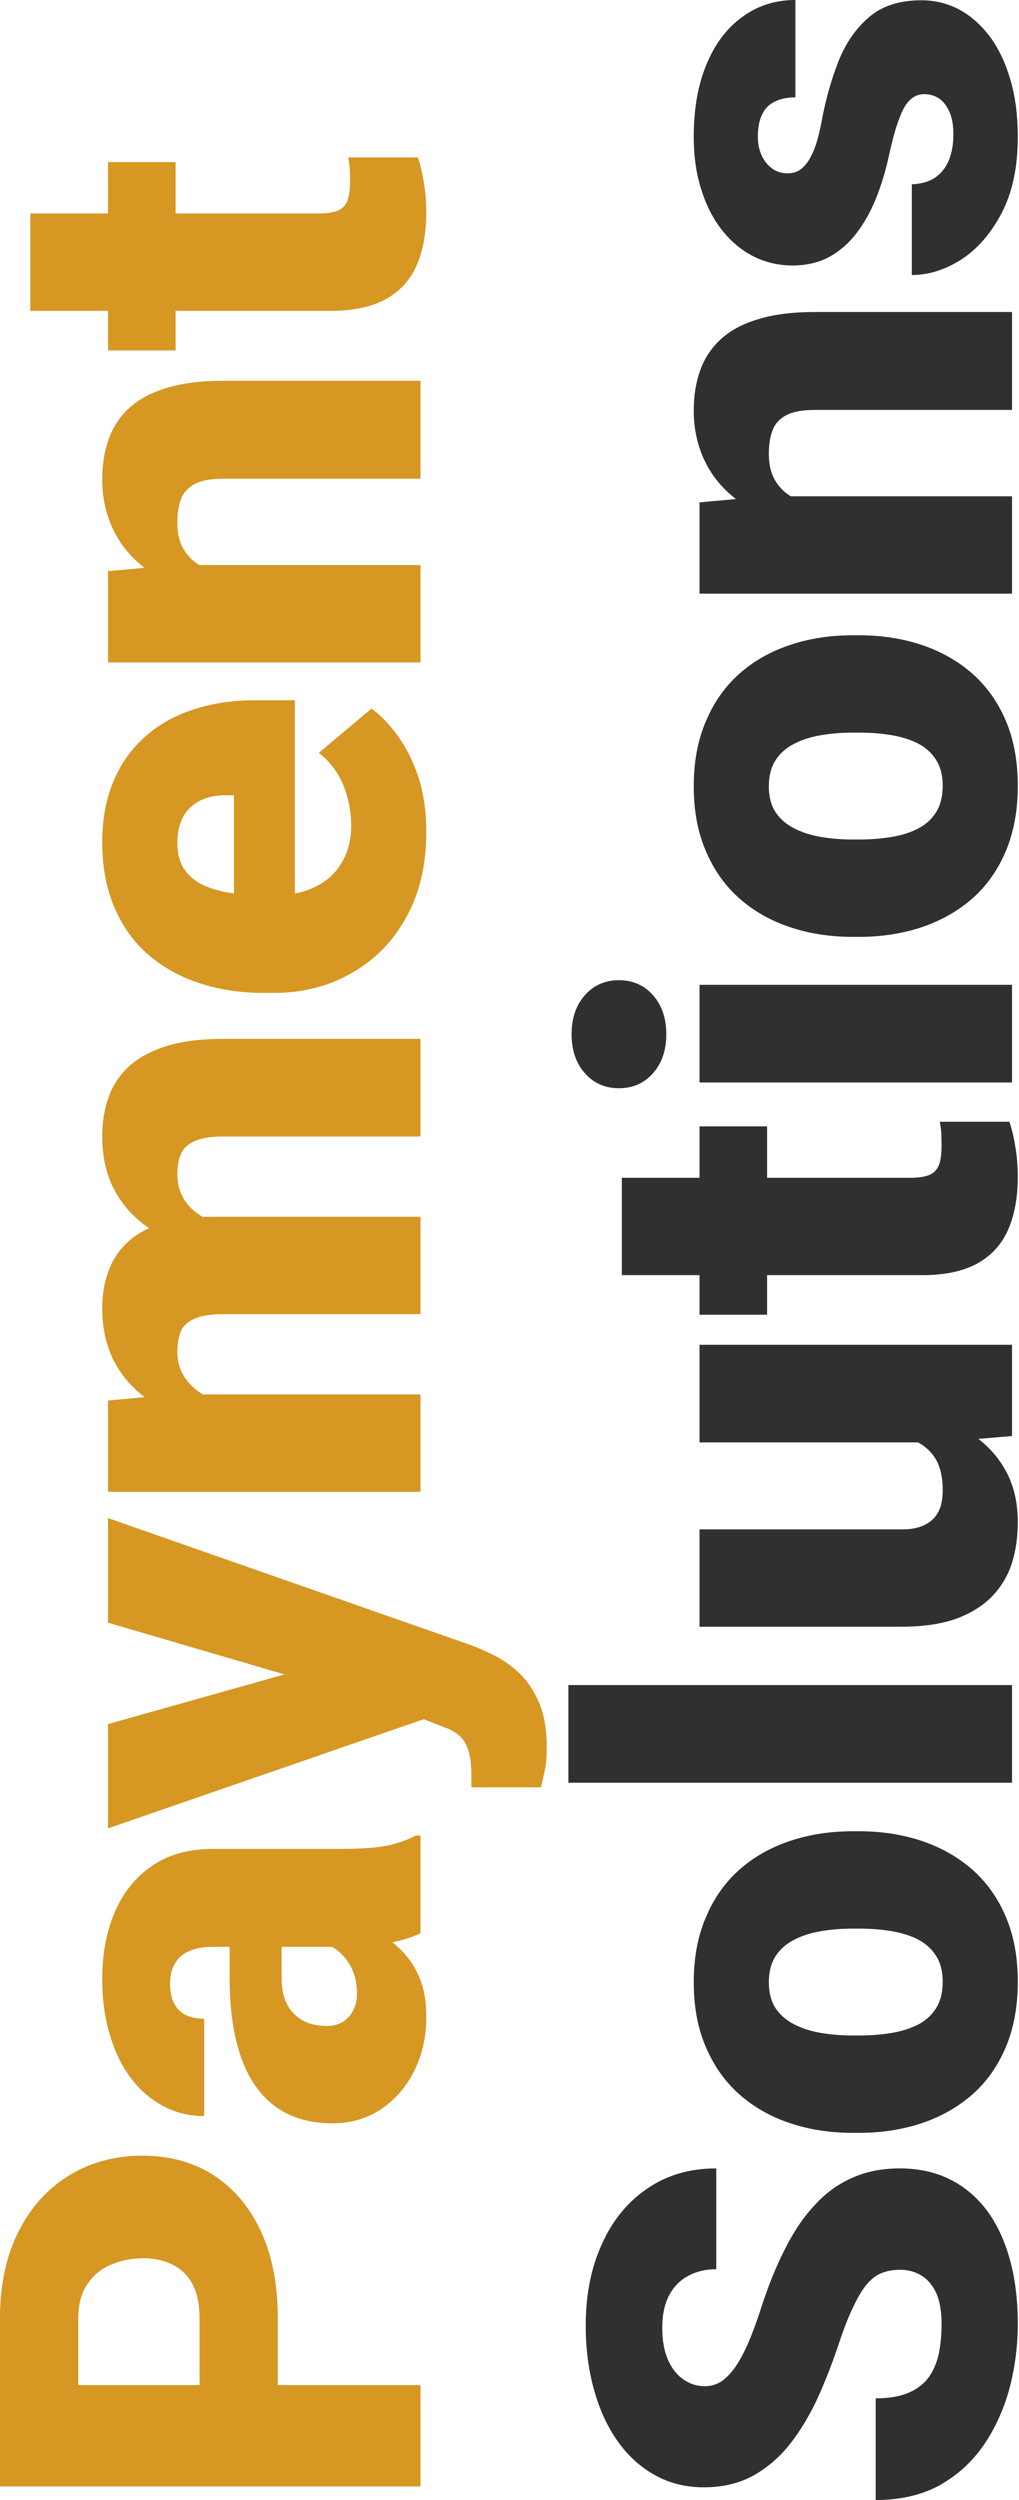 <?xml version="1.0" encoding="UTF-8"?>
<svg xmlns="http://www.w3.org/2000/svg" width="106" height="260" viewBox="0 0 106 260" fill="none">
  <path d="M96.141 9.794C95.58 9.794 95.099 9.985 94.698 10.365C94.278 10.726 93.897 11.367 93.557 12.288C93.196 13.209 92.836 14.501 92.475 16.164C92.135 17.746 91.684 19.238 91.123 20.64C90.562 22.022 89.881 23.234 89.08 24.276C88.279 25.317 87.328 26.138 86.226 26.739C85.124 27.32 83.863 27.61 82.441 27.61C81.058 27.61 79.757 27.32 78.535 26.739C77.293 26.138 76.201 25.267 75.26 24.125C74.299 22.964 73.547 21.552 73.007 19.889C72.446 18.227 72.165 16.334 72.165 14.211C72.165 11.287 72.616 8.763 73.517 6.64C74.399 4.517 75.641 2.884 77.243 1.743C78.825 0.581 80.658 2.30223e-06 82.741 2.30223e-06V10.125C81.92 10.125 81.219 10.265 80.638 10.545C80.057 10.806 79.616 11.236 79.316 11.837C78.996 12.438 78.835 13.239 78.835 14.241C78.835 14.942 78.966 15.583 79.226 16.164C79.486 16.724 79.847 17.175 80.307 17.516C80.768 17.856 81.309 18.026 81.93 18.026C82.37 18.026 82.771 17.926 83.132 17.726C83.472 17.506 83.793 17.175 84.093 16.735C84.373 16.294 84.634 15.733 84.874 15.052C85.094 14.371 85.295 13.55 85.475 12.588C85.876 10.405 86.446 8.362 87.188 6.459C87.929 4.557 88.98 3.014 90.342 1.833C91.704 0.631 93.537 0.03 95.84 0.03C97.282 0.03 98.614 0.361 99.836 1.022C101.038 1.682 102.099 2.634 103.021 3.876C103.922 5.117 104.623 6.61 105.124 8.352C105.624 10.095 105.875 12.058 105.875 14.241C105.875 17.345 105.324 19.969 104.222 22.112C103.101 24.256 101.699 25.878 100.016 26.979C98.314 28.061 96.591 28.602 94.849 28.602V19.168C95.85 19.128 96.671 18.888 97.312 18.447C97.953 17.986 98.424 17.375 98.724 16.614C99.025 15.853 99.175 14.972 99.175 13.97C99.175 13.049 99.045 12.288 98.784 11.687C98.524 11.066 98.174 10.595 97.733 10.275C97.272 9.955 96.741 9.794 96.141 9.794Z" fill="#303030"></path>
  <path d="M79.707 51.615H105.274V61.74H72.766V52.246L79.707 51.615ZM87.909 52.817L87.969 55.191C85.485 55.191 83.272 54.89 81.329 54.289C79.366 53.688 77.704 52.837 76.342 51.736C74.98 50.634 73.948 49.322 73.247 47.8C72.526 46.258 72.165 44.545 72.165 42.662C72.165 41.16 72.386 39.788 72.826 38.546C73.267 37.285 73.978 36.203 74.96 35.302C75.941 34.38 77.243 33.679 78.865 33.199C80.468 32.698 82.451 32.447 84.814 32.447H105.274V42.632H84.784C83.482 42.632 82.491 42.813 81.81 43.173C81.109 43.534 80.628 44.054 80.368 44.735C80.107 45.416 79.977 46.248 79.977 47.229C79.977 48.27 80.177 49.152 80.578 49.873C80.978 50.594 81.539 51.175 82.26 51.615C82.961 52.036 83.793 52.346 84.754 52.547C85.715 52.727 86.767 52.817 87.909 52.817Z" fill="#303030"></path>
  <path d="M89.351 97.433H88.72C86.336 97.433 84.143 97.092 82.14 96.411C80.117 95.73 78.365 94.729 76.882 93.407C75.4 92.085 74.249 90.452 73.427 88.51C72.586 86.567 72.165 84.323 72.165 81.78C72.165 79.216 72.586 76.963 73.427 75.02C74.249 73.057 75.4 71.415 76.882 70.093C78.365 68.771 80.117 67.769 82.14 67.088C84.143 66.407 86.336 66.067 88.72 66.067H89.351C91.714 66.067 93.907 66.407 95.93 67.088C97.933 67.769 99.686 68.771 101.188 70.093C102.67 71.415 103.822 73.047 104.643 74.99C105.464 76.933 105.875 79.176 105.875 81.72C105.875 84.263 105.464 86.517 104.643 88.48C103.822 90.442 102.67 92.085 101.188 93.407C99.686 94.729 97.933 95.73 95.93 96.411C93.907 97.092 91.714 97.433 89.351 97.433ZM88.72 87.308H89.351C90.572 87.308 91.714 87.218 92.776 87.037C93.837 86.857 94.769 86.557 95.57 86.136C96.351 85.716 96.962 85.145 97.402 84.424C97.843 83.703 98.063 82.801 98.063 81.72C98.063 80.658 97.843 79.777 97.402 79.076C96.962 78.355 96.351 77.784 95.57 77.363C94.769 76.943 93.837 76.642 92.776 76.462C91.714 76.282 90.572 76.192 89.351 76.192H88.72C87.538 76.192 86.426 76.282 85.385 76.462C84.323 76.642 83.392 76.943 82.591 77.363C81.77 77.784 81.129 78.355 80.668 79.076C80.207 79.797 79.977 80.698 79.977 81.78C79.977 82.841 80.207 83.733 80.668 84.454C81.129 85.155 81.77 85.716 82.591 86.136C83.392 86.557 84.323 86.857 85.385 87.037C86.426 87.218 87.538 87.308 88.72 87.308Z" fill="#303030"></path>
  <path d="M72.766 102.42H105.274V112.574H72.766V102.42ZM64.384 113.175C62.942 113.175 61.76 112.655 60.839 111.613C59.917 110.571 59.457 109.22 59.457 107.557C59.457 105.895 59.917 104.543 60.839 103.501C61.76 102.46 62.942 101.939 64.384 101.939C65.826 101.939 67.008 102.46 67.929 103.501C68.85 104.543 69.311 105.895 69.311 107.557C69.311 109.22 68.85 110.571 67.929 111.613C67.008 112.655 65.826 113.175 64.384 113.175Z" fill="#303030"></path>
  <path d="M72.766 117.141H79.797V136.73H72.766V117.141ZM64.685 132.614V122.489H94.668C95.53 122.489 96.201 122.389 96.681 122.188C97.142 121.988 97.472 121.648 97.673 121.167C97.853 120.666 97.943 120.005 97.943 119.184C97.943 118.603 97.933 118.123 97.913 117.742C97.873 117.361 97.823 117.001 97.763 116.66H105.003C105.284 117.522 105.494 118.423 105.634 119.364C105.795 120.306 105.875 121.307 105.875 122.369C105.875 124.532 105.534 126.385 104.853 127.927C104.172 129.449 103.101 130.611 101.639 131.412C100.176 132.213 98.274 132.614 95.93 132.614H64.685Z" fill="#303030"></path>
  <path d="M97.372 150.009H72.766V139.854H105.274V149.348L97.372 150.009ZM90.763 149.048L90.703 146.404C92.886 146.404 94.909 146.664 96.771 147.185C98.614 147.706 100.216 148.477 101.578 149.498C102.94 150.5 104.002 151.742 104.763 153.224C105.504 154.686 105.875 156.378 105.875 158.301C105.875 159.903 105.654 161.376 105.214 162.718C104.753 164.039 104.042 165.181 103.081 166.143C102.099 167.104 100.847 167.855 99.325 168.396C97.783 168.917 95.94 169.177 93.797 169.177H72.766V159.052H93.857C94.578 159.052 95.199 158.962 95.72 158.782C96.241 158.602 96.681 158.341 97.042 158.001C97.382 157.66 97.643 157.24 97.823 156.739C97.983 156.218 98.063 155.627 98.063 154.966C98.063 153.444 97.743 152.252 97.102 151.391C96.461 150.53 95.59 149.929 94.488 149.588C93.386 149.228 92.145 149.048 90.763 149.048Z" fill="#303030"></path>
  <path d="M59.126 175.246H105.274V185.401H59.126V175.246Z" fill="#303030"></path>
  <path d="M89.351 221.814H88.72C86.336 221.814 84.143 221.474 82.14 220.793C80.117 220.112 78.365 219.11 76.882 217.788C75.4 216.466 74.249 214.834 73.427 212.891C72.586 210.948 72.165 208.705 72.165 206.161C72.165 203.598 72.586 201.344 73.427 199.401C74.249 197.439 75.4 195.796 76.882 194.474C78.365 193.152 80.117 192.151 82.14 191.47C84.143 190.789 86.336 190.448 88.72 190.448H89.351C91.714 190.448 93.907 190.789 95.93 191.47C97.933 192.151 99.686 193.152 101.188 194.474C102.67 195.796 103.822 197.429 104.643 199.371C105.464 201.314 105.875 203.558 105.875 206.101C105.875 208.645 105.464 210.898 104.643 212.861C103.822 214.824 102.67 216.466 101.188 217.788C99.686 219.11 97.933 220.112 95.93 220.793C93.907 221.474 91.714 221.814 89.351 221.814ZM88.72 211.689H89.351C90.572 211.689 91.714 211.599 92.776 211.419C93.837 211.239 94.769 210.938 95.57 210.518C96.351 210.097 96.962 209.526 97.402 208.805C97.843 208.084 98.063 207.183 98.063 206.101C98.063 205.04 97.843 204.158 97.402 203.457C96.962 202.736 96.351 202.165 95.57 201.745C94.769 201.324 93.837 201.024 92.776 200.844C91.714 200.663 90.572 200.573 89.351 200.573H88.72C87.538 200.573 86.426 200.663 85.385 200.844C84.323 201.024 83.392 201.324 82.591 201.745C81.77 202.165 81.129 202.736 80.668 203.457C80.207 204.178 79.977 205.08 79.977 206.161C79.977 207.223 80.207 208.114 80.668 208.835C81.129 209.536 81.77 210.097 82.591 210.518C83.392 210.938 84.323 211.239 85.385 211.419C86.426 211.599 87.538 211.689 88.72 211.689Z" fill="#303030"></path>
  <path d="M93.647 236.055C92.966 236.055 92.355 236.155 91.814 236.355C91.253 236.556 90.733 236.926 90.252 237.467C89.771 238.008 89.29 238.789 88.81 239.81C88.309 240.812 87.788 242.134 87.247 243.776C86.606 245.699 85.885 247.552 85.084 249.334C84.263 251.117 83.312 252.709 82.23 254.111C81.129 255.513 79.847 256.625 78.385 257.446C76.902 258.267 75.18 258.678 73.217 258.678C71.334 258.678 69.642 258.257 68.139 257.416C66.617 256.575 65.325 255.403 64.264 253.901C63.182 252.379 62.361 250.596 61.8 248.553C61.219 246.51 60.929 244.277 60.929 241.853C60.929 238.649 61.49 235.825 62.611 233.381C63.713 230.917 65.285 228.995 67.328 227.613C69.351 226.211 71.745 225.51 74.509 225.51V235.995C73.407 235.995 72.436 236.225 71.594 236.686C70.753 237.127 70.092 237.798 69.612 238.699C69.131 239.6 68.891 240.732 68.891 242.094C68.891 243.416 69.091 244.527 69.492 245.429C69.892 246.33 70.433 247.011 71.114 247.472C71.775 247.932 72.506 248.163 73.307 248.163C73.968 248.163 74.569 247.982 75.11 247.622C75.63 247.241 76.121 246.711 76.582 246.03C77.043 245.329 77.483 244.487 77.904 243.506C78.324 242.504 78.735 241.383 79.136 240.141C79.877 237.818 80.708 235.755 81.629 233.952C82.531 232.129 83.562 230.597 84.724 229.355C85.865 228.093 87.167 227.142 88.629 226.501C90.092 225.84 91.744 225.51 93.587 225.51C95.549 225.51 97.292 225.89 98.814 226.651C100.337 227.412 101.628 228.504 102.69 229.926C103.731 231.348 104.523 233.051 105.063 235.034C105.604 237.016 105.875 239.23 105.875 241.673C105.875 243.916 105.594 246.13 105.033 248.313C104.453 250.476 103.571 252.439 102.39 254.202C101.188 255.964 99.656 257.376 97.793 258.438C95.91 259.479 93.677 260 91.093 260V249.425C92.375 249.425 93.457 249.254 94.338 248.914C95.219 248.573 95.93 248.073 96.471 247.412C96.992 246.751 97.372 245.939 97.613 244.978C97.833 244.017 97.943 242.915 97.943 241.673C97.943 240.331 97.753 239.25 97.372 238.428C96.972 237.607 96.451 237.006 95.81 236.626C95.149 236.245 94.428 236.055 93.647 236.055Z" fill="#303030"></path>
  <path d="M11.236 16.855H18.267V36.443H11.236L11.236 16.855ZM3.155 32.327L3.155 22.202H33.138C34 22.202 34.671 22.102 35.151 21.902C35.612 21.702 35.942 21.361 36.143 20.88C36.323 20.38 36.413 19.719 36.413 18.898C36.413 18.317 36.403 17.836 36.383 17.455C36.343 17.075 36.293 16.714 36.233 16.374H43.474C43.754 17.235 43.964 18.136 44.104 19.078C44.265 20.019 44.345 21.021 44.345 22.082C44.345 24.245 44.004 26.098 43.323 27.64C42.642 29.163 41.571 30.324 40.108 31.125C38.646 31.927 36.744 32.327 34.4 32.327H3.155Z" fill="#D69723"></path>
  <path d="M18.177 58.766H43.744V68.891H11.236V59.397L18.177 58.766ZM26.378 59.968L26.439 62.341C23.955 62.341 21.742 62.041 19.799 61.44C17.836 60.839 16.174 59.988 14.812 58.886C13.45 57.784 12.418 56.472 11.717 54.95C10.996 53.408 10.636 51.696 10.636 49.813C10.636 48.31 10.856 46.938 11.296 45.697C11.737 44.435 12.448 43.353 13.43 42.452C14.411 41.531 15.713 40.83 17.335 40.349C18.938 39.848 20.921 39.598 23.284 39.598H43.744V49.783H23.254C21.952 49.783 20.961 49.963 20.28 50.324C19.579 50.684 19.098 51.205 18.837 51.886C18.577 52.567 18.447 53.398 18.447 54.379C18.447 55.421 18.647 56.302 19.048 57.023C19.448 57.744 20.009 58.325 20.73 58.766C21.431 59.186 22.262 59.497 23.224 59.697C24.185 59.877 25.237 59.968 26.378 59.968Z" fill="#D69723"></path>
  <path d="M44.345 86.496C44.345 89.14 43.934 91.504 43.113 93.587C42.272 95.67 41.12 97.433 39.658 98.875C38.196 100.297 36.513 101.388 34.611 102.149C32.708 102.89 30.695 103.261 28.572 103.261H27.43C25.047 103.261 22.843 102.931 20.82 102.27C18.777 101.609 16.995 100.627 15.473 99.325C13.95 98.023 12.769 96.391 11.927 94.428C11.066 92.465 10.636 90.182 10.636 87.578C10.636 85.275 11.006 83.212 11.747 81.389C12.488 79.566 13.55 78.024 14.932 76.762C16.314 75.48 17.986 74.509 19.949 73.848C21.912 73.167 24.115 72.826 26.559 72.826H30.675L30.675 99.385H24.335V82.711H23.554C22.473 82.691 21.551 82.881 20.79 83.282C20.029 83.662 19.448 84.223 19.048 84.964C18.647 85.705 18.447 86.607 18.447 87.668C18.447 88.77 18.687 89.681 19.168 90.402C19.649 91.103 20.31 91.654 21.151 92.055C21.972 92.435 22.924 92.706 24.005 92.866C25.087 93.026 26.228 93.106 27.43 93.106H28.572C29.773 93.106 30.865 92.946 31.846 92.625C32.828 92.285 33.669 91.804 34.37 91.183C35.051 90.542 35.582 89.781 35.962 88.9C36.343 87.999 36.533 86.977 36.533 85.835C36.533 84.454 36.273 83.091 35.752 81.749C35.231 80.408 34.37 79.256 33.168 78.294L38.636 73.698C39.578 74.359 40.489 75.3 41.37 76.522C42.252 77.724 42.973 79.166 43.534 80.848C44.074 82.531 44.345 84.413 44.345 86.496Z" fill="#D69723"></path>
  <path d="M18.116 145.022H43.744V155.147H11.236V145.653L18.116 145.022ZM26.378 146.254L26.439 148.567C24.155 148.567 22.052 148.297 20.129 147.756C18.207 147.215 16.534 146.414 15.112 145.353C13.69 144.291 12.588 142.989 11.807 141.447C11.026 139.885 10.636 138.082 10.636 136.039C10.636 134.617 10.856 133.325 11.296 132.163C11.717 131.002 12.388 130 13.309 129.159C14.211 128.318 15.392 127.677 16.855 127.236C18.297 126.776 20.029 126.545 22.052 126.545H43.744V136.67H23.344C21.962 136.67 20.921 136.83 20.22 137.151C19.518 137.451 19.048 137.892 18.807 138.473C18.567 139.053 18.447 139.764 18.447 140.606C18.447 141.487 18.647 142.278 19.048 142.979C19.448 143.68 20.009 144.281 20.73 144.782C21.431 145.263 22.262 145.633 23.224 145.893C24.185 146.134 25.237 146.254 26.378 146.254ZM26.378 127.687L26.439 130.511C24.155 130.511 22.052 130.261 20.129 129.76C18.207 129.239 16.534 128.468 15.112 127.446C13.69 126.405 12.588 125.113 11.807 123.571C11.026 122.029 10.636 120.236 10.636 118.193C10.636 116.711 10.856 115.349 11.296 114.107C11.737 112.865 12.448 111.794 13.43 110.892C14.411 109.991 15.713 109.29 17.335 108.789C18.938 108.288 20.921 108.038 23.284 108.038H43.744V118.193H23.284C21.942 118.193 20.93 118.353 20.25 118.674C19.549 118.974 19.078 119.415 18.837 119.996C18.577 120.576 18.447 121.267 18.447 122.069C18.447 123.03 18.647 123.861 19.048 124.562C19.448 125.263 20.009 125.854 20.73 126.335C21.431 126.796 22.262 127.136 23.224 127.356C24.185 127.577 25.237 127.687 26.378 127.687Z" fill="#D69723"></path>
  <path d="M39.928 177.169L11.236 168.757V157.881L48.581 170.95C49.402 171.23 50.283 171.601 51.225 172.062C52.186 172.522 53.097 173.153 53.959 173.954C54.82 174.755 55.521 175.787 56.062 177.049C56.603 178.291 56.873 179.833 56.873 181.676C56.873 182.657 56.823 183.378 56.723 183.839C56.643 184.279 56.492 184.96 56.272 185.882H49.032C49.032 185.621 49.032 185.401 49.032 185.221C49.032 185.02 49.032 184.8 49.032 184.56C49.032 183.478 48.921 182.617 48.701 181.976C48.481 181.315 48.16 180.814 47.74 180.474C47.319 180.113 46.808 179.833 46.207 179.633L39.928 177.169ZM11.236 179.302L33.98 172.903L44.705 171.791V178.581L11.236 190.148V179.302Z" fill="#D69723"></path>
  <path d="M35.572 202.466H22.172C21.251 202.466 20.46 202.596 19.799 202.856C19.138 203.117 18.627 203.527 18.267 204.088C17.886 204.649 17.696 205.4 17.696 206.342C17.696 207.103 17.826 207.754 18.086 208.294C18.347 208.835 18.737 209.246 19.258 209.526C19.779 209.807 20.44 209.947 21.241 209.947V220.072C19.739 220.072 18.347 219.741 17.065 219.08C15.763 218.399 14.631 217.438 13.67 216.196C12.709 214.934 11.967 213.432 11.447 211.689C10.906 209.927 10.636 207.964 10.636 205.801C10.636 203.217 11.066 200.914 11.927 198.891C12.789 196.848 14.081 195.235 15.803 194.054C17.506 192.872 19.649 192.281 22.232 192.281H35.542C37.665 192.281 39.277 192.161 40.379 191.921C41.461 191.68 42.412 191.34 43.233 190.899H43.744V201.054C42.742 201.535 41.521 201.895 40.078 202.135C38.616 202.356 37.114 202.466 35.572 202.466ZM23.885 201.234L29.293 201.174V205.651C29.293 206.592 29.423 207.393 29.683 208.054C29.944 208.695 30.304 209.216 30.765 209.616C31.206 209.997 31.706 210.277 32.267 210.458C32.828 210.618 33.419 210.698 34.04 210.698C34.641 210.698 35.181 210.558 35.662 210.277C36.123 209.977 36.483 209.576 36.744 209.076C37.004 208.575 37.134 208.014 37.134 207.393C37.134 206.271 36.924 205.32 36.503 204.539C36.063 203.738 35.532 203.127 34.911 202.706C34.29 202.286 33.709 202.075 33.168 202.075L37.315 199.852C38.116 200.253 38.927 200.713 39.748 201.234C40.569 201.735 41.33 202.366 42.031 203.127C42.712 203.868 43.273 204.779 43.714 205.861C44.134 206.942 44.345 208.254 44.345 209.797C44.345 211.8 43.934 213.642 43.113 215.325C42.292 216.987 41.15 218.319 39.688 219.321C38.206 220.322 36.503 220.823 34.581 220.823C32.898 220.823 31.396 220.522 30.074 219.921C28.752 219.301 27.63 218.369 26.709 217.127C25.788 215.886 25.087 214.303 24.606 212.38C24.125 210.458 23.885 208.194 23.885 205.59V201.234Z" fill="#D69723"></path>
  <path d="M28.902 241.132V252.008H20.76V241.132C20.76 239.65 20.51 238.448 20.009 237.527C19.509 236.606 18.817 235.935 17.936 235.514C17.035 235.074 16.023 234.853 14.902 234.853C13.7 234.853 12.588 235.074 11.567 235.514C10.545 235.935 9.724 236.606 9.103 237.527C8.462 238.448 8.142 239.65 8.142 241.132L8.142 248.042H43.744V258.588H0L0 241.132C0 237.627 0.641 234.613 1.923 232.089C3.205 229.545 4.967 227.593 7.211 226.231C9.434 224.869 11.977 224.188 14.842 224.188C17.666 224.188 20.129 224.869 22.233 226.231C24.336 227.593 25.978 229.545 27.16 232.089C28.321 234.613 28.902 237.627 28.902 241.132Z" fill="#D69723"></path>
</svg>
